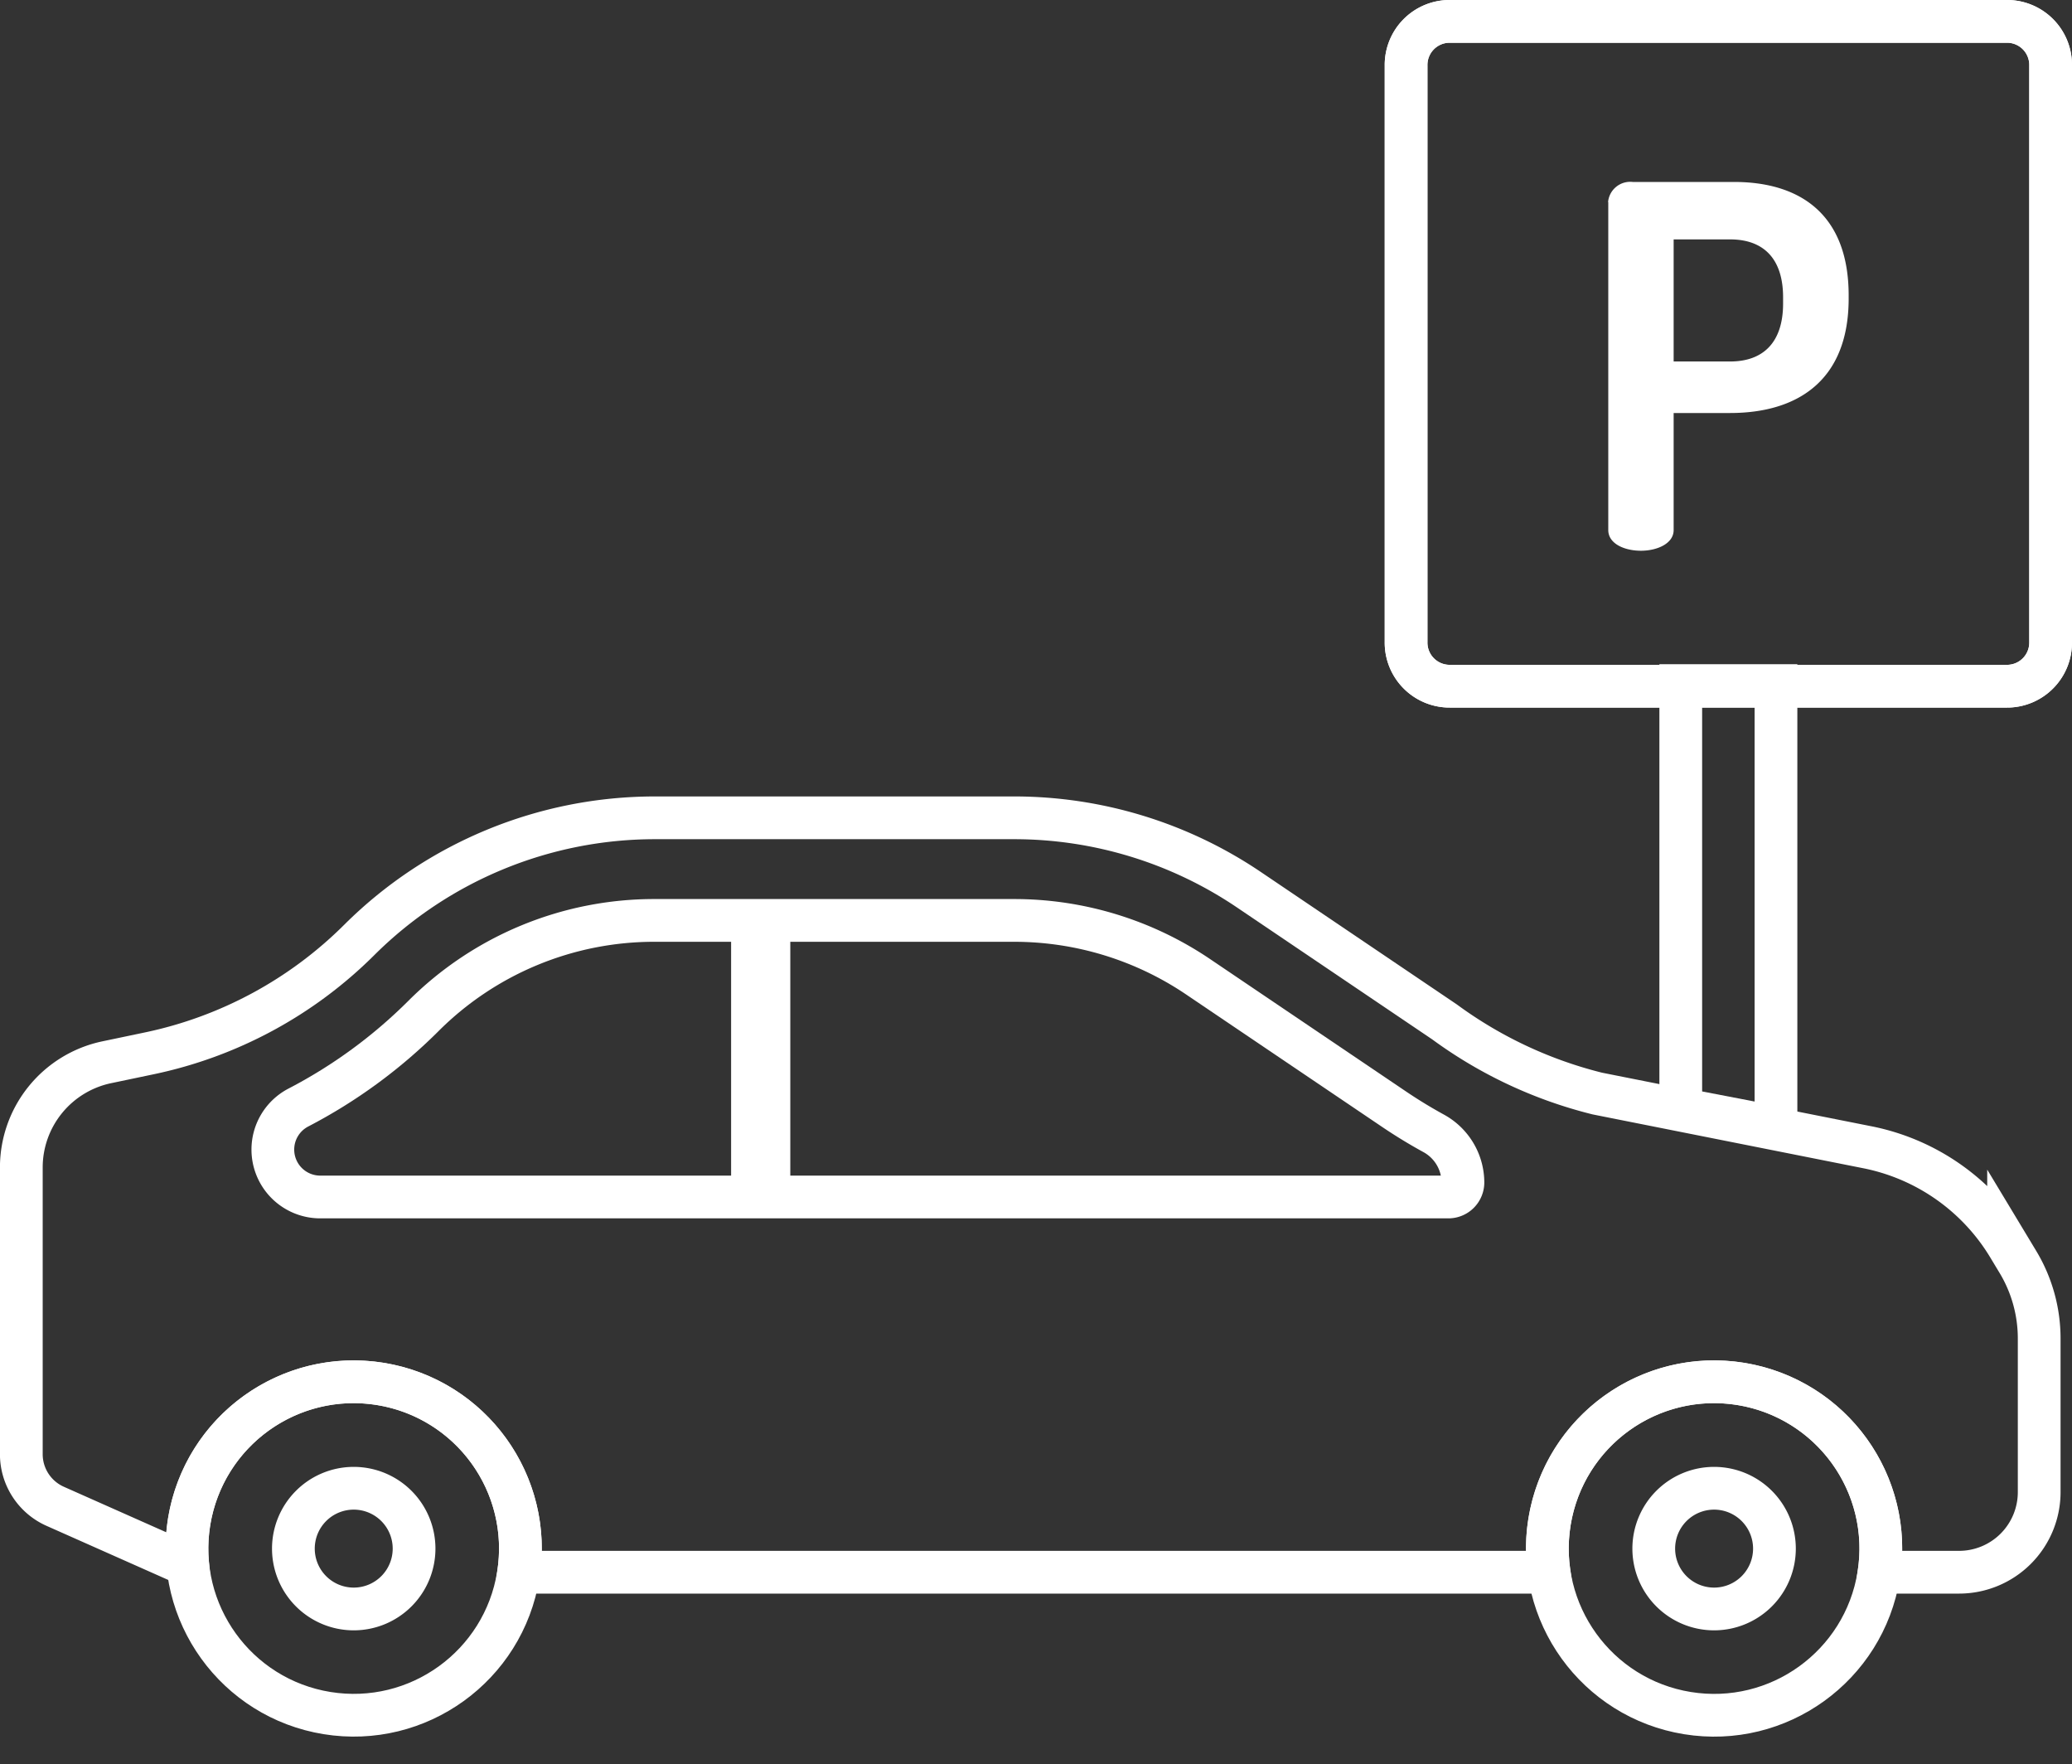 <svg xmlns="http://www.w3.org/2000/svg" width="82.411" height="70.161" viewBox="0 0 82.411 70.161">
  <rect x="0" y="0" width="82.411" height="70.161" fill="#333333" stroke="none"/>
  <g id="Group_6229" data-name="Group 6229" transform="translate(1650.85 -1879.398)">
    <path id="Path_6873" data-name="Path 6873" d="M-1570.589,2174.156l-.372-.617a8.488,8.488,0,0,0-5.615-3.945l-10.741-2.136a17.329,17.329,0,0,1-6.08-2.85l-7.784-5.259a16.669,16.669,0,0,0-9.331-2.856H-1624.8a16.668,16.668,0,0,0-11.765,4.86,16.665,16.665,0,0,1-8.347,4.506l-1.69.354a4.276,4.276,0,0,0-3.4,4.186v11.4a2.267,2.267,0,0,0,1.346,2.072l5.228,2.323.047.02c-.021-.218-.033-.438-.033-.662a6.631,6.631,0,0,1,6.631-6.631,6.631,6.631,0,0,1,6.631,6.631,6.685,6.685,0,0,1-.068.941h40.982a6.667,6.667,0,0,1-.068-.941,6.631,6.631,0,0,1,6.631-6.631,6.631,6.631,0,0,1,6.631,6.631,6.667,6.667,0,0,1-.068.941h3.181a3.187,3.187,0,0,0,3.187-3.187v-6.1A5.9,5.9,0,0,0-1570.589,2174.156Z" transform="translate(0 -244.573)" fill="none" stroke="#fff" stroke-miterlimit="10" stroke-width="1.7"/>
    <circle id="Ellipse_225" data-name="Ellipse 225" cx="6.631" cy="6.631" r="6.631" transform="matrix(0.16, -0.987, 0.987, 0.16, -1644.388, 1946.46)" fill="none" stroke="#fff" stroke-miterlimit="10" stroke-width="1.7"/>
    <circle id="Ellipse_226" data-name="Ellipse 226" cx="6.631" cy="6.631" r="6.631" transform="translate(-1590.281 1946.46) rotate(-80.783)" fill="none" stroke="#fff" stroke-miterlimit="10" stroke-width="1.7"/>
    <path id="Path_6874" data-name="Path 6874" d="M-1074.356,2110.631h3.787V2128.2l-3.787-.728Z" transform="translate(-509.644 -203.969)" fill="none" stroke="#fff" stroke-miterlimit="10" stroke-width="1.7"/>
    <g id="Group_6228" data-name="Group 6228" transform="translate(-1594.925 1880.248)">
      <path id="Path_6875" data-name="Path 6875" d="M-1145.707,1906.686h-22.224a1.733,1.733,0,0,1-1.706-1.759v-22.92a1.733,1.733,0,0,1,1.706-1.759h22.224a1.733,1.733,0,0,1,1.706,1.759v22.92A1.733,1.733,0,0,1-1145.707,1906.686Z" transform="translate(1169.637 -1880.248)" fill="none" stroke="#fff" stroke-miterlimit="10" stroke-width="1.7"/>
      <path id="Path_6876" data-name="Path 6876" d="M-1145.707,1880.248h-22.224a1.733,1.733,0,0,0-1.706,1.759v22.92a1.733,1.733,0,0,0,1.706,1.759h22.224a1.733,1.733,0,0,0,1.706-1.759v-22.92A1.733,1.733,0,0,0-1145.707,1880.248Z" transform="translate(1169.637 -1880.248)" fill="none" stroke="#fff" stroke-miterlimit="10" stroke-width="1.7"/>
    </g>
    <path id="Path_6877" data-name="Path 6877" d="M-1562.764,2201.187a1.884,1.884,0,0,1,1.017-1.672,20.252,20.252,0,0,0,4.965-3.632,12.978,12.978,0,0,1,9.217-3.808h14.287a13.061,13.061,0,0,1,7.311,2.238l7.784,5.259q.773.523,1.585.968a2.235,2.235,0,0,1,1.168,1.955h0a.578.578,0,0,1-.578.578h-44.871a1.885,1.885,0,0,1-1.885-1.885Z" transform="translate(-77.234 -276.075)" fill="none" stroke="#fff" stroke-miterlimit="10" stroke-width="1.7"/>
    <path id="Path_6878" data-name="Path 6878" d="M-1553.208,2389.021a2.4,2.4,0,0,1,2.4,2.4,2.4,2.4,0,0,1-2.4,2.4,2.4,2.4,0,0,1-2.4-2.4A2.4,2.4,0,0,1-1553.208,2389.021Z" transform="translate(-83.573 -450.44)" fill="none" stroke="#fff" stroke-miterlimit="10" stroke-width="1.7"/>
    <path id="Path_6879" data-name="Path 6879" d="M-1081.284,2389.021a2.4,2.4,0,0,1,2.4,2.4,2.4,2.4,0,0,1-2.4,2.4,2.4,2.4,0,0,1-2.4-2.4A2.4,2.4,0,0,1-1081.284,2389.021Z" transform="translate(-501.39 -450.44)" fill="none" stroke="#fff" stroke-miterlimit="10" stroke-width="1.7"/>
    <path id="Path_6880" data-name="Path 6880" d="M-1099.573,1936.727a.884.884,0,0,1,.983-.8h4.032c2.548,0,4.554,1.224,4.554,4.514v.12c0,3.29-2.066,4.554-4.714,4.554h-2.247v4.654c0,.542-.662.823-1.3.823-.662,0-1.3-.281-1.3-.823v-13.04Zm2.608,1.484v4.855h2.247c1.3,0,2.106-.742,2.106-2.307v-.241c0-1.565-.8-2.307-2.106-2.307Z" transform="translate(-487.318 -49.293)" fill="#fff"/>
    <rect id="Rectangle_3177" data-name="Rectangle 3177" width="2.354" height="12.103" transform="translate(-1621.771 1915.448)" fill="#fff"/>
  </g>
</svg>
